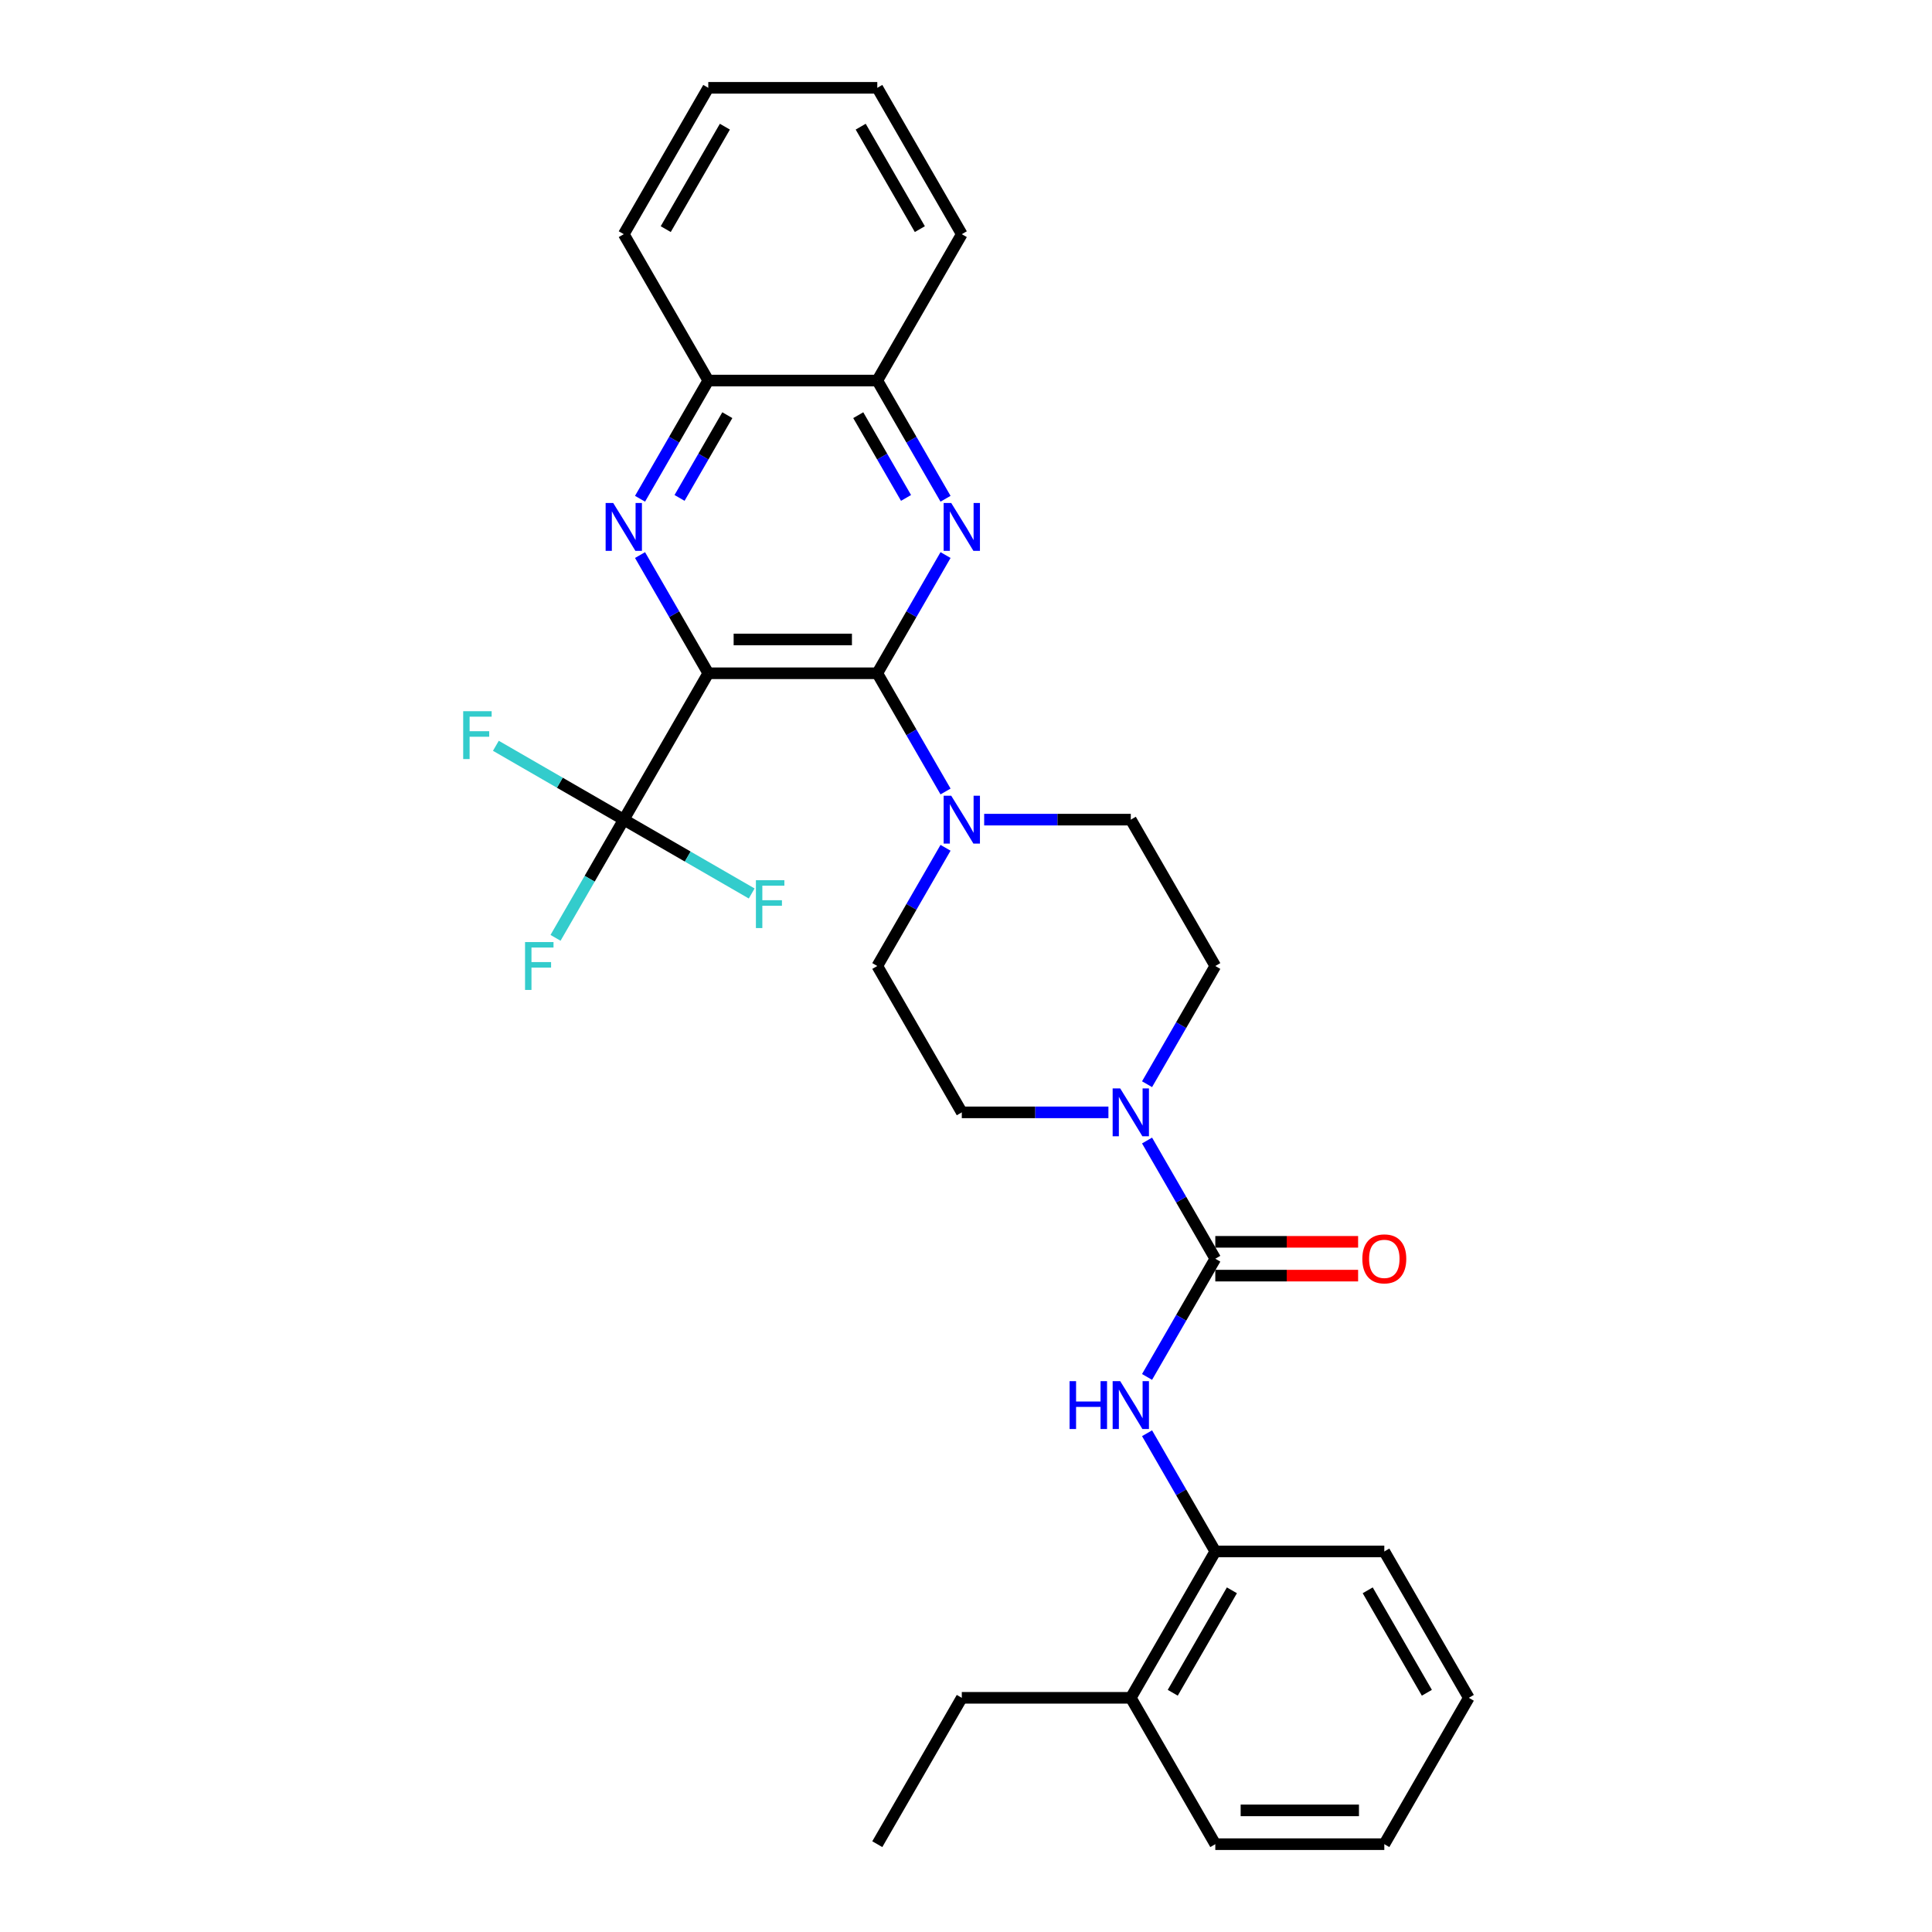 <?xml version='1.0' encoding='iso-8859-1'?>
<svg version='1.1' baseProfile='full'
              xmlns='http://www.w3.org/2000/svg'
                      xmlns:rdkit='http://www.rdkit.org/xml'
                      xmlns:xlink='http://www.w3.org/1999/xlink'
                  xml:space='preserve'
width='1000px' height='1000px' viewBox='0 0 1000 1000'>
<!-- END OF HEADER -->
<rect style='opacity:1.0;fill:#FFFFFF;stroke:none' width='1000' height='1000' x='0' y='0'> </rect>
<path class='bond-0' d='M 366.607,348.485 L 454.084,348.485' style='fill:none;fill-rule:evenodd;stroke:#000000;stroke-width:6px;stroke-linecap:butt;stroke-linejoin:miter;stroke-opacity:1' />
<path class='bond-0' d='M 379.729,330.989 L 440.963,330.989' style='fill:none;fill-rule:evenodd;stroke:#000000;stroke-width:6px;stroke-linecap:butt;stroke-linejoin:miter;stroke-opacity:1' />
<path class='bond-1' d='M 366.607,348.485 L 348.945,317.893' style='fill:none;fill-rule:evenodd;stroke:#000000;stroke-width:6px;stroke-linecap:butt;stroke-linejoin:miter;stroke-opacity:1' />
<path class='bond-1' d='M 348.945,317.893 L 331.282,287.301' style='fill:none;fill-rule:evenodd;stroke:#0000FF;stroke-width:6px;stroke-linecap:butt;stroke-linejoin:miter;stroke-opacity:1' />
<path class='bond-4' d='M 366.607,348.485 L 322.868,424.242' style='fill:none;fill-rule:evenodd;stroke:#000000;stroke-width:6px;stroke-linecap:butt;stroke-linejoin:miter;stroke-opacity:1' />
<path class='bond-2' d='M 454.084,348.485 L 471.747,317.893' style='fill:none;fill-rule:evenodd;stroke:#000000;stroke-width:6px;stroke-linecap:butt;stroke-linejoin:miter;stroke-opacity:1' />
<path class='bond-2' d='M 471.747,317.893 L 489.409,287.301' style='fill:none;fill-rule:evenodd;stroke:#0000FF;stroke-width:6px;stroke-linecap:butt;stroke-linejoin:miter;stroke-opacity:1' />
<path class='bond-5' d='M 454.084,348.485 L 471.747,379.077' style='fill:none;fill-rule:evenodd;stroke:#000000;stroke-width:6px;stroke-linecap:butt;stroke-linejoin:miter;stroke-opacity:1' />
<path class='bond-5' d='M 471.747,379.077 L 489.409,409.669' style='fill:none;fill-rule:evenodd;stroke:#0000FF;stroke-width:6px;stroke-linecap:butt;stroke-linejoin:miter;stroke-opacity:1' />
<path class='bond-8' d='M 331.282,258.154 L 348.945,227.562' style='fill:none;fill-rule:evenodd;stroke:#0000FF;stroke-width:6px;stroke-linecap:butt;stroke-linejoin:miter;stroke-opacity:1' />
<path class='bond-8' d='M 348.945,227.562 L 366.607,196.97' style='fill:none;fill-rule:evenodd;stroke:#000000;stroke-width:6px;stroke-linecap:butt;stroke-linejoin:miter;stroke-opacity:1' />
<path class='bond-8' d='M 351.733,257.724 L 364.096,236.309' style='fill:none;fill-rule:evenodd;stroke:#0000FF;stroke-width:6px;stroke-linecap:butt;stroke-linejoin:miter;stroke-opacity:1' />
<path class='bond-8' d='M 364.096,236.309 L 376.46,214.895' style='fill:none;fill-rule:evenodd;stroke:#000000;stroke-width:6px;stroke-linecap:butt;stroke-linejoin:miter;stroke-opacity:1' />
<path class='bond-30' d='M 489.409,258.154 L 471.747,227.562' style='fill:none;fill-rule:evenodd;stroke:#0000FF;stroke-width:6px;stroke-linecap:butt;stroke-linejoin:miter;stroke-opacity:1' />
<path class='bond-30' d='M 471.747,227.562 L 454.084,196.97' style='fill:none;fill-rule:evenodd;stroke:#000000;stroke-width:6px;stroke-linecap:butt;stroke-linejoin:miter;stroke-opacity:1' />
<path class='bond-30' d='M 468.959,257.724 L 456.595,236.309' style='fill:none;fill-rule:evenodd;stroke:#0000FF;stroke-width:6px;stroke-linecap:butt;stroke-linejoin:miter;stroke-opacity:1' />
<path class='bond-30' d='M 456.595,236.309 L 444.231,214.895' style='fill:none;fill-rule:evenodd;stroke:#000000;stroke-width:6px;stroke-linecap:butt;stroke-linejoin:miter;stroke-opacity:1' />
<path class='bond-3' d='M 629.039,651.515 L 611.377,620.923' style='fill:none;fill-rule:evenodd;stroke:#000000;stroke-width:6px;stroke-linecap:butt;stroke-linejoin:miter;stroke-opacity:1' />
<path class='bond-3' d='M 611.377,620.923 L 593.714,590.331' style='fill:none;fill-rule:evenodd;stroke:#0000FF;stroke-width:6px;stroke-linecap:butt;stroke-linejoin:miter;stroke-opacity:1' />
<path class='bond-7' d='M 629.039,651.515 L 611.377,682.107' style='fill:none;fill-rule:evenodd;stroke:#000000;stroke-width:6px;stroke-linecap:butt;stroke-linejoin:miter;stroke-opacity:1' />
<path class='bond-7' d='M 611.377,682.107 L 593.714,712.699' style='fill:none;fill-rule:evenodd;stroke:#0000FF;stroke-width:6px;stroke-linecap:butt;stroke-linejoin:miter;stroke-opacity:1' />
<path class='bond-11' d='M 629.039,660.263 L 665.998,660.263' style='fill:none;fill-rule:evenodd;stroke:#000000;stroke-width:6px;stroke-linecap:butt;stroke-linejoin:miter;stroke-opacity:1' />
<path class='bond-11' d='M 665.998,660.263 L 702.957,660.263' style='fill:none;fill-rule:evenodd;stroke:#FF0000;stroke-width:6px;stroke-linecap:butt;stroke-linejoin:miter;stroke-opacity:1' />
<path class='bond-11' d='M 629.039,642.767 L 665.998,642.767' style='fill:none;fill-rule:evenodd;stroke:#000000;stroke-width:6px;stroke-linecap:butt;stroke-linejoin:miter;stroke-opacity:1' />
<path class='bond-11' d='M 665.998,642.767 L 702.957,642.767' style='fill:none;fill-rule:evenodd;stroke:#FF0000;stroke-width:6px;stroke-linecap:butt;stroke-linejoin:miter;stroke-opacity:1' />
<path class='bond-16' d='M 322.868,424.242 L 305.206,454.834' style='fill:none;fill-rule:evenodd;stroke:#000000;stroke-width:6px;stroke-linecap:butt;stroke-linejoin:miter;stroke-opacity:1' />
<path class='bond-16' d='M 305.206,454.834 L 287.544,485.426' style='fill:none;fill-rule:evenodd;stroke:#33CCCC;stroke-width:6px;stroke-linecap:butt;stroke-linejoin:miter;stroke-opacity:1' />
<path class='bond-17' d='M 322.868,424.242 L 289.766,405.131' style='fill:none;fill-rule:evenodd;stroke:#000000;stroke-width:6px;stroke-linecap:butt;stroke-linejoin:miter;stroke-opacity:1' />
<path class='bond-17' d='M 289.766,405.131 L 256.663,386.019' style='fill:none;fill-rule:evenodd;stroke:#33CCCC;stroke-width:6px;stroke-linecap:butt;stroke-linejoin:miter;stroke-opacity:1' />
<path class='bond-18' d='M 322.868,424.242 L 355.971,443.354' style='fill:none;fill-rule:evenodd;stroke:#000000;stroke-width:6px;stroke-linecap:butt;stroke-linejoin:miter;stroke-opacity:1' />
<path class='bond-18' d='M 355.971,443.354 L 389.073,462.466' style='fill:none;fill-rule:evenodd;stroke:#33CCCC;stroke-width:6px;stroke-linecap:butt;stroke-linejoin:miter;stroke-opacity:1' />
<path class='bond-12' d='M 489.409,438.816 L 471.747,469.408' style='fill:none;fill-rule:evenodd;stroke:#0000FF;stroke-width:6px;stroke-linecap:butt;stroke-linejoin:miter;stroke-opacity:1' />
<path class='bond-12' d='M 471.747,469.408 L 454.084,500' style='fill:none;fill-rule:evenodd;stroke:#000000;stroke-width:6px;stroke-linecap:butt;stroke-linejoin:miter;stroke-opacity:1' />
<path class='bond-13' d='M 509.405,424.242 L 547.353,424.242' style='fill:none;fill-rule:evenodd;stroke:#0000FF;stroke-width:6px;stroke-linecap:butt;stroke-linejoin:miter;stroke-opacity:1' />
<path class='bond-13' d='M 547.353,424.242 L 585.3,424.242' style='fill:none;fill-rule:evenodd;stroke:#000000;stroke-width:6px;stroke-linecap:butt;stroke-linejoin:miter;stroke-opacity:1' />
<path class='bond-6' d='M 593.714,561.184 L 611.377,530.592' style='fill:none;fill-rule:evenodd;stroke:#0000FF;stroke-width:6px;stroke-linecap:butt;stroke-linejoin:miter;stroke-opacity:1' />
<path class='bond-6' d='M 611.377,530.592 L 629.039,500' style='fill:none;fill-rule:evenodd;stroke:#000000;stroke-width:6px;stroke-linecap:butt;stroke-linejoin:miter;stroke-opacity:1' />
<path class='bond-31' d='M 573.718,575.758 L 535.771,575.758' style='fill:none;fill-rule:evenodd;stroke:#0000FF;stroke-width:6px;stroke-linecap:butt;stroke-linejoin:miter;stroke-opacity:1' />
<path class='bond-31' d='M 535.771,575.758 L 497.823,575.758' style='fill:none;fill-rule:evenodd;stroke:#000000;stroke-width:6px;stroke-linecap:butt;stroke-linejoin:miter;stroke-opacity:1' />
<path class='bond-10' d='M 593.714,741.846 L 611.377,772.438' style='fill:none;fill-rule:evenodd;stroke:#0000FF;stroke-width:6px;stroke-linecap:butt;stroke-linejoin:miter;stroke-opacity:1' />
<path class='bond-10' d='M 611.377,772.438 L 629.039,803.03' style='fill:none;fill-rule:evenodd;stroke:#000000;stroke-width:6px;stroke-linecap:butt;stroke-linejoin:miter;stroke-opacity:1' />
<path class='bond-9' d='M 366.607,196.97 L 454.084,196.97' style='fill:none;fill-rule:evenodd;stroke:#000000;stroke-width:6px;stroke-linecap:butt;stroke-linejoin:miter;stroke-opacity:1' />
<path class='bond-22' d='M 366.607,196.97 L 322.868,121.212' style='fill:none;fill-rule:evenodd;stroke:#000000;stroke-width:6px;stroke-linecap:butt;stroke-linejoin:miter;stroke-opacity:1' />
<path class='bond-21' d='M 454.084,196.97 L 497.823,121.212' style='fill:none;fill-rule:evenodd;stroke:#000000;stroke-width:6px;stroke-linecap:butt;stroke-linejoin:miter;stroke-opacity:1' />
<path class='bond-19' d='M 629.039,803.03 L 585.3,878.788' style='fill:none;fill-rule:evenodd;stroke:#000000;stroke-width:6px;stroke-linecap:butt;stroke-linejoin:miter;stroke-opacity:1' />
<path class='bond-19' d='M 637.63,823.142 L 607.013,876.172' style='fill:none;fill-rule:evenodd;stroke:#000000;stroke-width:6px;stroke-linecap:butt;stroke-linejoin:miter;stroke-opacity:1' />
<path class='bond-20' d='M 629.039,803.03 L 716.516,803.03' style='fill:none;fill-rule:evenodd;stroke:#000000;stroke-width:6px;stroke-linecap:butt;stroke-linejoin:miter;stroke-opacity:1' />
<path class='bond-15' d='M 454.084,500 L 497.823,575.758' style='fill:none;fill-rule:evenodd;stroke:#000000;stroke-width:6px;stroke-linecap:butt;stroke-linejoin:miter;stroke-opacity:1' />
<path class='bond-14' d='M 585.3,424.242 L 629.039,500' style='fill:none;fill-rule:evenodd;stroke:#000000;stroke-width:6px;stroke-linecap:butt;stroke-linejoin:miter;stroke-opacity:1' />
<path class='bond-23' d='M 585.3,878.788 L 497.823,878.788' style='fill:none;fill-rule:evenodd;stroke:#000000;stroke-width:6px;stroke-linecap:butt;stroke-linejoin:miter;stroke-opacity:1' />
<path class='bond-24' d='M 585.3,878.788 L 629.039,954.545' style='fill:none;fill-rule:evenodd;stroke:#000000;stroke-width:6px;stroke-linecap:butt;stroke-linejoin:miter;stroke-opacity:1' />
<path class='bond-26' d='M 716.516,803.03 L 760.255,878.788' style='fill:none;fill-rule:evenodd;stroke:#000000;stroke-width:6px;stroke-linecap:butt;stroke-linejoin:miter;stroke-opacity:1' />
<path class='bond-26' d='M 707.925,823.142 L 738.543,876.172' style='fill:none;fill-rule:evenodd;stroke:#000000;stroke-width:6px;stroke-linecap:butt;stroke-linejoin:miter;stroke-opacity:1' />
<path class='bond-32' d='M 497.823,121.212 L 454.084,45.455' style='fill:none;fill-rule:evenodd;stroke:#000000;stroke-width:6px;stroke-linecap:butt;stroke-linejoin:miter;stroke-opacity:1' />
<path class='bond-32' d='M 476.111,118.596 L 445.494,65.566' style='fill:none;fill-rule:evenodd;stroke:#000000;stroke-width:6px;stroke-linecap:butt;stroke-linejoin:miter;stroke-opacity:1' />
<path class='bond-27' d='M 322.868,121.212 L 366.607,45.455' style='fill:none;fill-rule:evenodd;stroke:#000000;stroke-width:6px;stroke-linecap:butt;stroke-linejoin:miter;stroke-opacity:1' />
<path class='bond-27' d='M 344.581,118.596 L 375.198,65.566' style='fill:none;fill-rule:evenodd;stroke:#000000;stroke-width:6px;stroke-linecap:butt;stroke-linejoin:miter;stroke-opacity:1' />
<path class='bond-25' d='M 497.823,878.788 L 454.084,954.545' style='fill:none;fill-rule:evenodd;stroke:#000000;stroke-width:6px;stroke-linecap:butt;stroke-linejoin:miter;stroke-opacity:1' />
<path class='bond-33' d='M 629.039,954.545 L 716.516,954.545' style='fill:none;fill-rule:evenodd;stroke:#000000;stroke-width:6px;stroke-linecap:butt;stroke-linejoin:miter;stroke-opacity:1' />
<path class='bond-33' d='M 642.16,937.05 L 703.395,937.05' style='fill:none;fill-rule:evenodd;stroke:#000000;stroke-width:6px;stroke-linecap:butt;stroke-linejoin:miter;stroke-opacity:1' />
<path class='bond-29' d='M 760.255,878.788 L 716.516,954.545' style='fill:none;fill-rule:evenodd;stroke:#000000;stroke-width:6px;stroke-linecap:butt;stroke-linejoin:miter;stroke-opacity:1' />
<path class='bond-28' d='M 366.607,45.455 L 454.084,45.455' style='fill:none;fill-rule:evenodd;stroke:#000000;stroke-width:6px;stroke-linecap:butt;stroke-linejoin:miter;stroke-opacity:1' />
<path  class='atom-2' d='M 317.392 260.34
L 325.51 273.462
Q 326.315 274.757, 327.61 277.101
Q 328.904 279.446, 328.974 279.585
L 328.974 260.34
L 332.263 260.34
L 332.263 285.114
L 328.869 285.114
L 320.157 270.768
Q 319.142 269.088, 318.057 267.164
Q 317.007 265.239, 316.692 264.644
L 316.692 285.114
L 313.473 285.114
L 313.473 260.34
L 317.392 260.34
' fill='#0000FF'/>
<path  class='atom-3' d='M 492.347 260.34
L 500.465 273.462
Q 501.27 274.757, 502.564 277.101
Q 503.859 279.446, 503.929 279.585
L 503.929 260.34
L 507.218 260.34
L 507.218 285.114
L 503.824 285.114
L 495.111 270.768
Q 494.096 269.088, 493.012 267.164
Q 491.962 265.239, 491.647 264.644
L 491.647 285.114
L 488.428 285.114
L 488.428 260.34
L 492.347 260.34
' fill='#0000FF'/>
<path  class='atom-6' d='M 492.347 411.856
L 500.465 424.977
Q 501.27 426.272, 502.564 428.616
Q 503.859 430.961, 503.929 431.101
L 503.929 411.856
L 507.218 411.856
L 507.218 436.629
L 503.824 436.629
L 495.111 422.283
Q 494.096 420.603, 493.012 418.679
Q 491.962 416.754, 491.647 416.16
L 491.647 436.629
L 488.428 436.629
L 488.428 411.856
L 492.347 411.856
' fill='#0000FF'/>
<path  class='atom-7' d='M 579.824 563.371
L 587.942 576.492
Q 588.747 577.787, 590.042 580.131
Q 591.336 582.476, 591.406 582.616
L 591.406 563.371
L 594.695 563.371
L 594.695 588.144
L 591.301 588.144
L 582.588 573.798
Q 581.574 572.119, 580.489 570.194
Q 579.439 568.27, 579.124 567.675
L 579.124 588.144
L 575.905 588.144
L 575.905 563.371
L 579.824 563.371
' fill='#0000FF'/>
<path  class='atom-8' d='M 553.616 714.886
L 556.975 714.886
L 556.975 725.418
L 569.642 725.418
L 569.642 714.886
L 573.001 714.886
L 573.001 739.66
L 569.642 739.66
L 569.642 728.217
L 556.975 728.217
L 556.975 739.66
L 553.616 739.66
L 553.616 714.886
' fill='#0000FF'/>
<path  class='atom-8' d='M 579.824 714.886
L 587.942 728.008
Q 588.747 729.302, 590.042 731.647
Q 591.336 733.991, 591.406 734.131
L 591.406 714.886
L 594.695 714.886
L 594.695 739.66
L 591.301 739.66
L 582.588 725.313
Q 581.574 723.634, 580.489 721.709
Q 579.439 719.785, 579.124 719.19
L 579.124 739.66
L 575.905 739.66
L 575.905 714.886
L 579.824 714.886
' fill='#0000FF'/>
<path  class='atom-12' d='M 705.144 651.585
Q 705.144 645.637, 708.083 642.313
Q 711.023 638.988, 716.516 638.988
Q 722.01 638.988, 724.949 642.313
Q 727.888 645.637, 727.888 651.585
Q 727.888 657.604, 724.914 661.033
Q 721.94 664.427, 716.516 664.427
Q 711.058 664.427, 708.083 661.033
Q 705.144 657.639, 705.144 651.585
M 716.516 661.628
Q 720.295 661.628, 722.325 659.108
Q 724.389 656.554, 724.389 651.585
Q 724.389 646.721, 722.325 644.272
Q 720.295 641.788, 716.516 641.788
Q 712.737 641.788, 710.673 644.237
Q 708.643 646.686, 708.643 651.585
Q 708.643 656.589, 710.673 659.108
Q 712.737 661.628, 716.516 661.628
' fill='#FF0000'/>
<path  class='atom-17' d='M 271.764 487.613
L 286.495 487.613
L 286.495 490.447
L 275.088 490.447
L 275.088 497.971
L 285.236 497.971
L 285.236 500.84
L 275.088 500.84
L 275.088 512.387
L 271.764 512.387
L 271.764 487.613
' fill='#33CCCC'/>
<path  class='atom-18' d='M 239.745 368.117
L 254.476 368.117
L 254.476 370.951
L 243.069 370.951
L 243.069 378.474
L 253.217 378.474
L 253.217 381.344
L 243.069 381.344
L 243.069 392.891
L 239.745 392.891
L 239.745 368.117
' fill='#33CCCC'/>
<path  class='atom-19' d='M 391.26 455.594
L 405.991 455.594
L 405.991 458.429
L 394.584 458.429
L 394.584 465.952
L 404.732 465.952
L 404.732 468.821
L 394.584 468.821
L 394.584 480.368
L 391.26 480.368
L 391.26 455.594
' fill='#33CCCC'/>
</svg>
